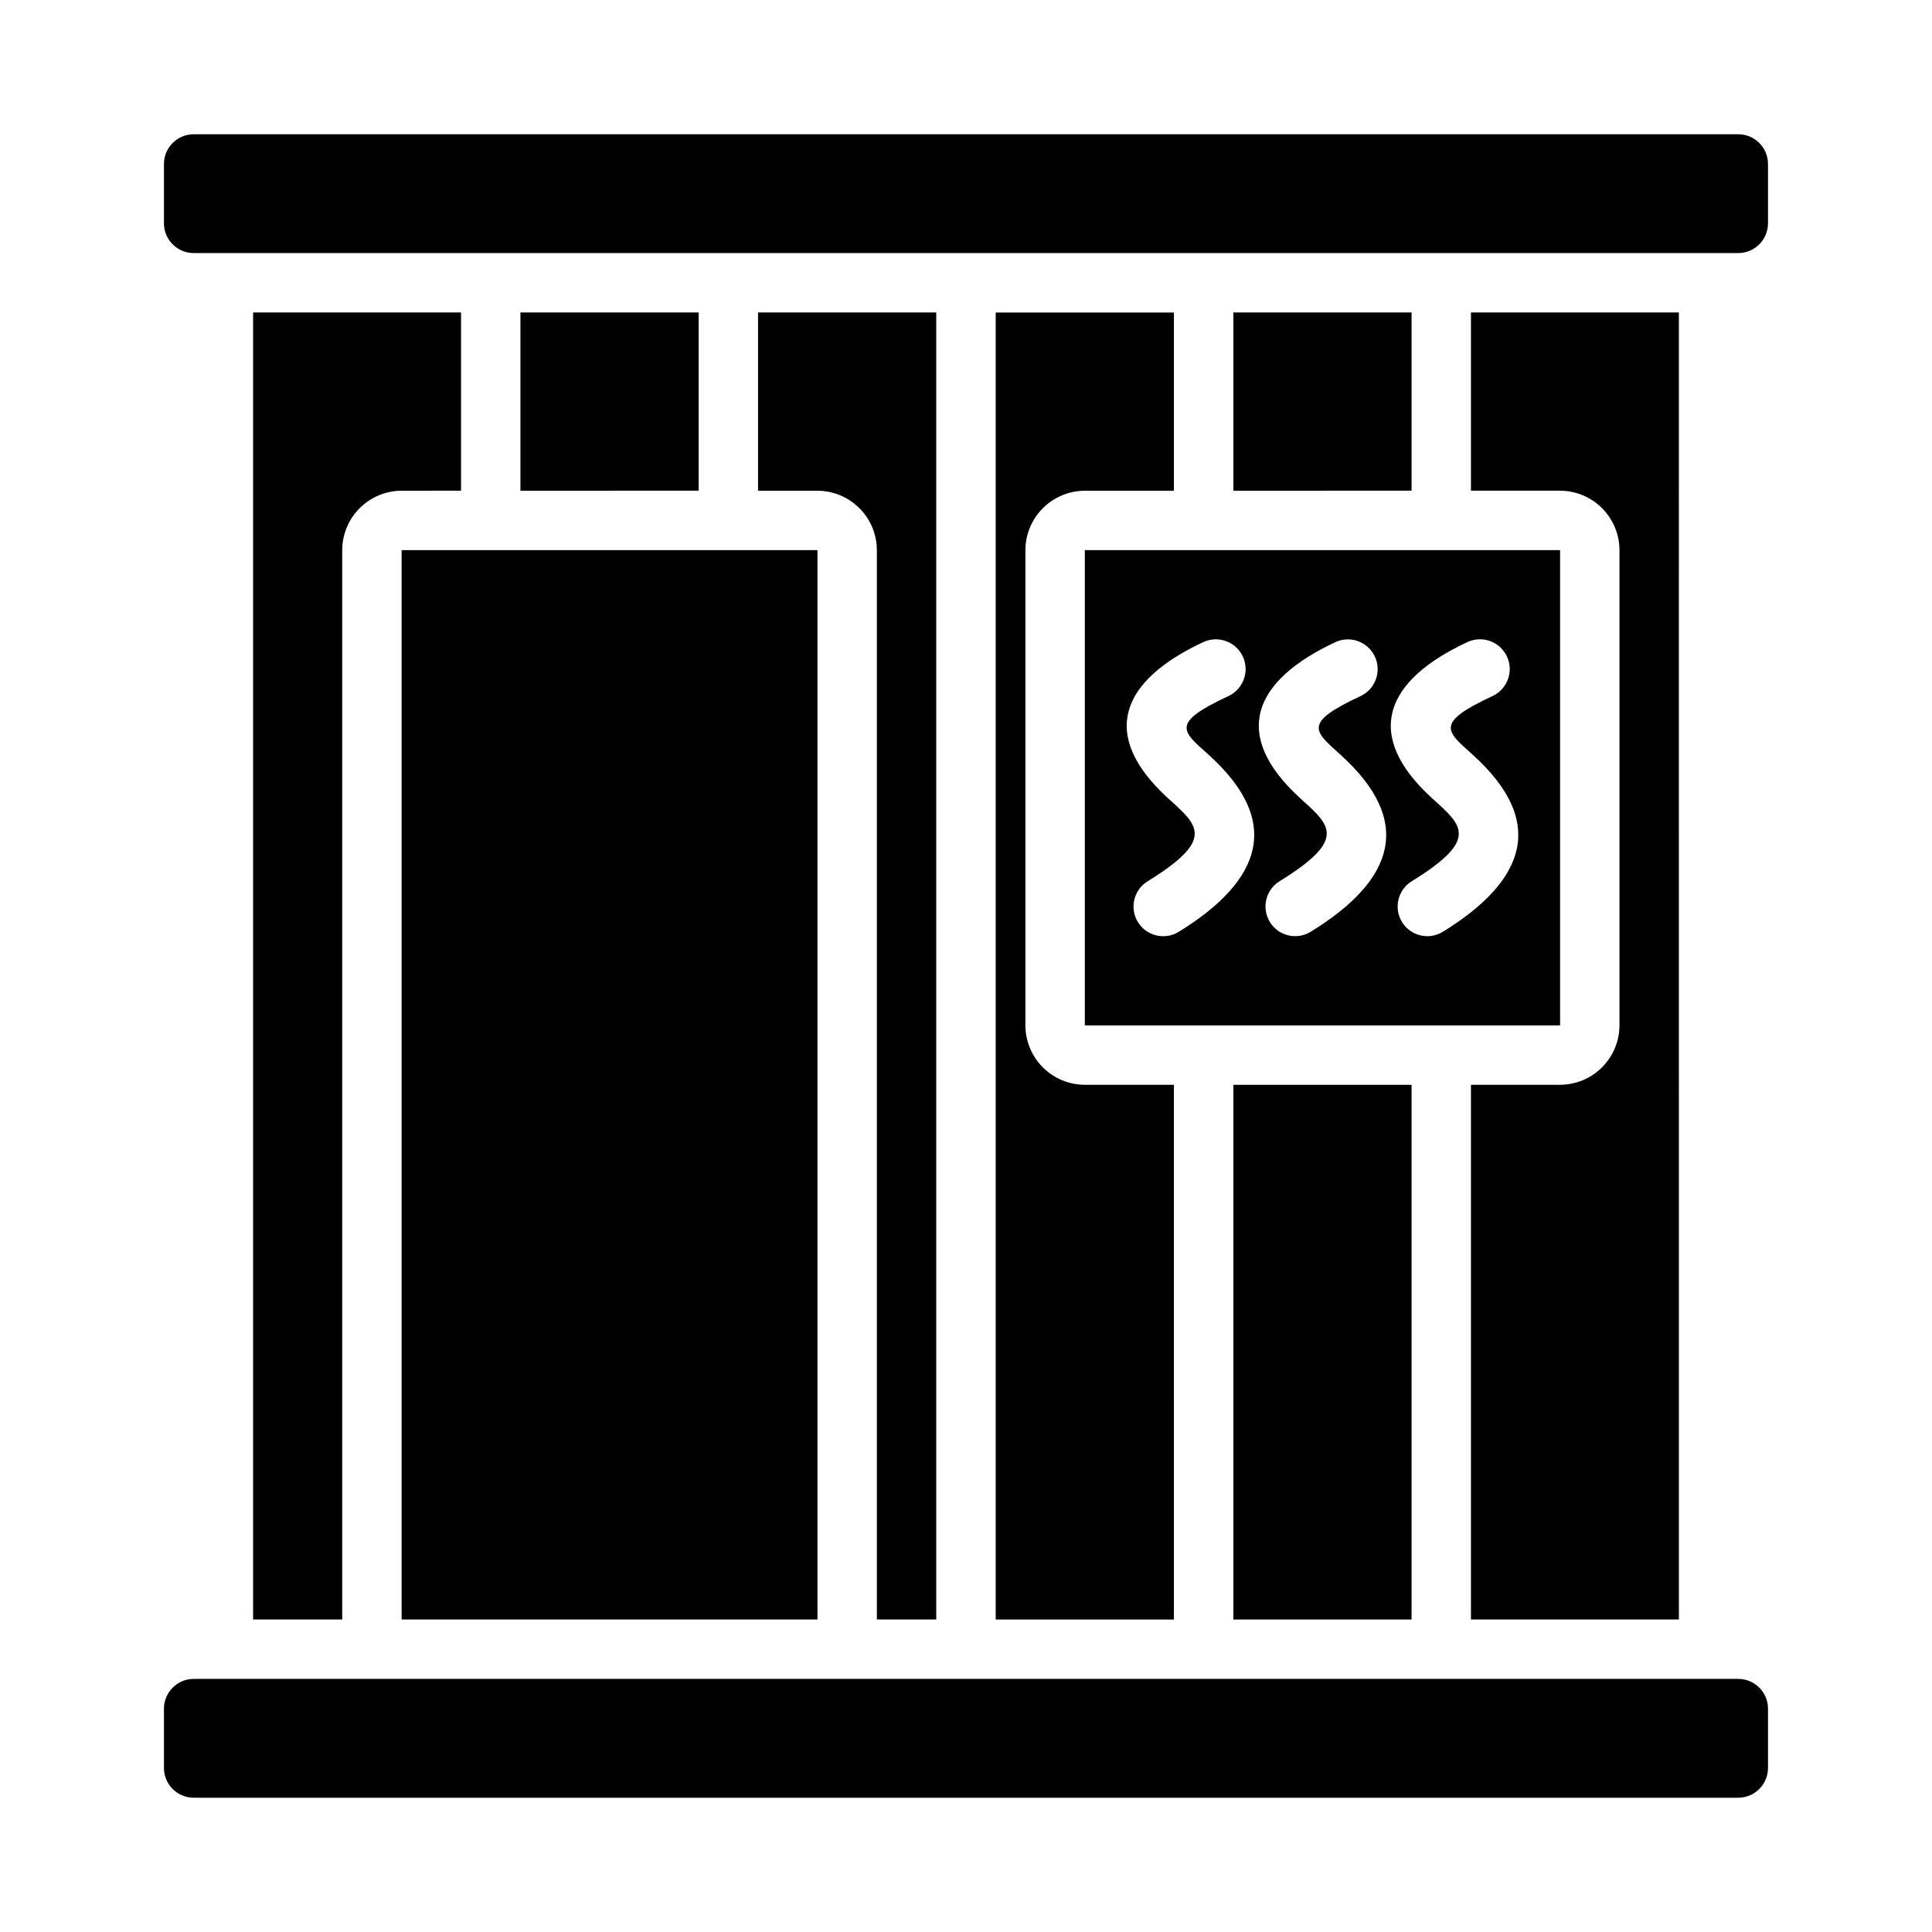 <?xml version="1.0" encoding="UTF-8"?>
<!-- Uploaded to: SVG Repo, www.svgrepo.com, Generator: SVG Repo Mixer Tools -->
<svg fill="#000000" width="800px" height="800px" version="1.1" viewBox="144 144 512 512" xmlns="http://www.w3.org/2000/svg">
 <g>
  <path d="m533.82 226.81v47.23h23.617l-0.004 0.004c4.172 0.012 8.172 1.676 11.121 4.625 2.949 2.949 4.613 6.945 4.625 11.117v125.95c-0.012 4.172-1.676 8.168-4.625 11.121-2.949 2.949-6.949 4.609-11.121 4.625h-23.613v141.7h55.105l-0.004-346.37z"/>
  <path d="m612.54 187.45v15.746c-0.012 4.34-3.531 7.859-7.871 7.871h-409.35c-4.34-0.012-7.856-3.531-7.871-7.871v-15.746c0.016-4.34 3.531-7.859 7.871-7.871h409.35c4.34 0.012 7.859 3.531 7.871 7.871z"/>
  <path d="m612.54 596.8v15.742c-0.012 4.344-3.531 7.859-7.871 7.871h-409.35c-4.34-0.012-7.856-3.527-7.871-7.871v-15.742c0.016-4.344 3.531-7.859 7.871-7.875h409.35c4.34 0.016 7.859 3.531 7.871 7.875z"/>
  <path d="m250.43 289.79h110.21v283.39h-110.21z"/>
  <path d="m431.49 289.79v125.95h125.95v-125.95zm24.875 101.16c-3.695 2.262-8.523 1.109-10.797-2.574-2.277-3.684-1.145-8.516 2.531-10.809 18.027-11.098 13.461-14.801 5.59-21.883-18.656-16.926-12.594-31.41 9.289-41.562v-0.004c3.945-1.77 8.582-0.035 10.395 3.891 1.812 3.93 0.125 8.586-3.785 10.438-15.586 7.242-12.281 9.289-5.273 15.586 19.523 17.633 14.25 33.223-7.949 46.918zm34.953 0h-0.004c-3.691 2.242-8.504 1.086-10.773-2.59-2.269-3.676-1.148-8.496 2.508-10.793 18.027-11.098 13.539-14.801 5.668-21.883-18.656-16.926-12.676-31.332 9.289-41.562v-0.004c3.941-1.742 8.555-0.004 10.359 3.91 1.805 3.914 0.141 8.551-3.746 10.418-15.586 7.242-12.281 9.289-5.352 15.586 19.523 17.633 14.328 33.223-7.953 46.918zm35.031 0h-0.004c-3.691 2.25-8.512 1.098-10.785-2.582-2.269-3.68-1.145-8.504 2.519-10.801 18.027-11.098 13.461-14.801 5.59-21.883-18.656-16.926-12.594-31.41 9.289-41.562v-0.004c3.949-1.781 8.598-0.047 10.414 3.887 1.812 3.934 0.117 8.594-3.801 10.441-15.586 7.242-12.203 9.289-5.273 15.586 19.52 17.633 14.246 33.223-7.953 46.918z"/>
  <path d="m266.18 226.81v47.23l-15.746 0.004c-4.172 0.012-8.168 1.676-11.117 4.625-2.953 2.949-4.613 6.945-4.625 11.117v283.39h-23.617v-346.37z"/>
  <path d="m329.15 226.81v47.23l-47.23 0.004v-47.234z"/>
  <path d="m392.12 226.81v346.37h-15.742v-283.39c-0.012-4.172-1.676-8.168-4.625-11.117-2.949-2.949-6.949-4.613-11.121-4.625h-15.742v-47.234z"/>
  <path d="m415.74 289.79v125.95c0.012 4.172 1.676 8.168 4.625 11.121 2.949 2.949 6.949 4.609 11.121 4.625h23.617l-0.004 141.7h-47.23v-346.37h47.23v47.23l-23.613 0.004c-4.172 0.012-8.172 1.676-11.121 4.625-2.949 2.949-4.613 6.945-4.625 11.117z"/>
  <path d="m518.08 431.49v141.7h-47.23v-141.7z"/>
  <path d="m518.08 226.81v47.23l-47.23 0.004v-47.234z"/>
 </g>
</svg>